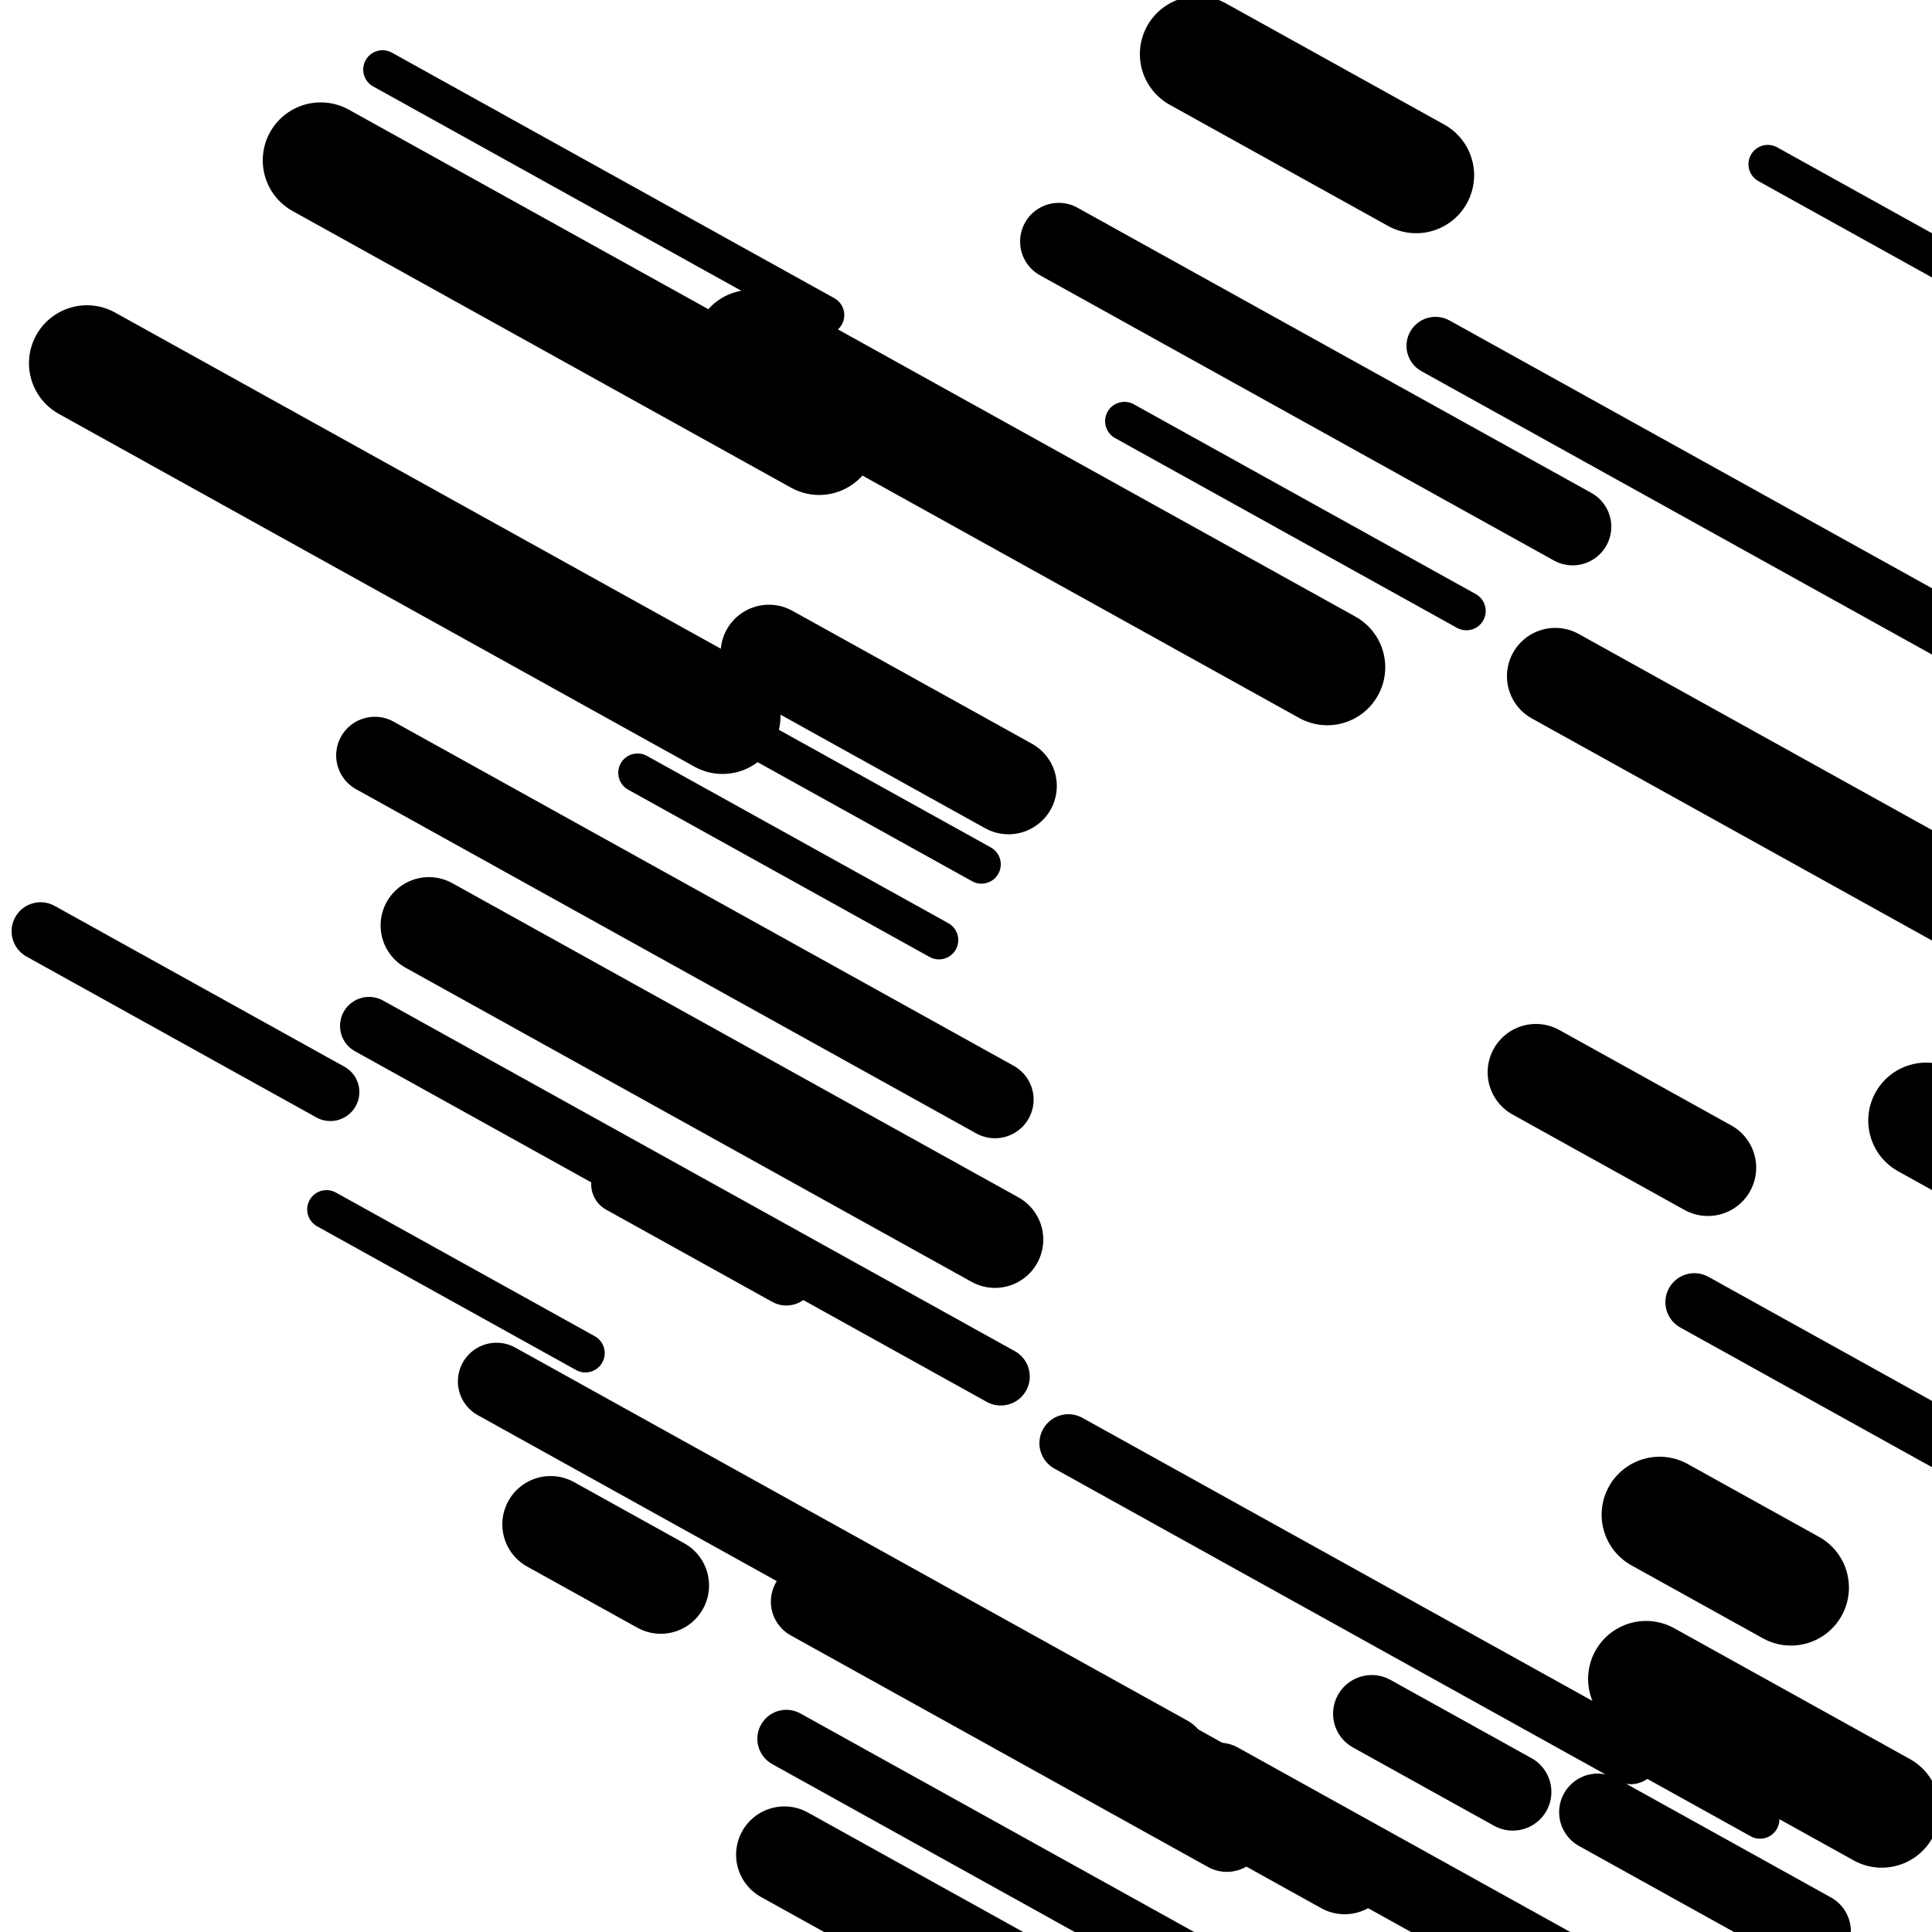 <svg viewBox="0 0 1000 1000" height="1000" width="1000" xmlns="http://www.w3.org/2000/svg">
<rect x="0" y="0" width="1000" height="1000" fill="#ffffff"></rect>
<line opacity="0.8" x1="598" y1="768" x2="911" y2="941.713" stroke="hsl(-3, 20%, 20%)" stroke-width="20" stroke-linecap="round" /><line opacity="0.8" x1="582" y1="218" x2="759" y2="316.234" stroke="hsl(187, 20%, 60%)" stroke-width="20" stroke-linecap="round" /><line opacity="0.8" x1="330" y1="400" x2="486" y2="486.579" stroke="hsl(167, 20%, 50%)" stroke-width="20" stroke-linecap="round" /><line opacity="0.8" x1="192" y1="272" x2="508" y2="447.378" stroke="hsl(-3, 20%, 20%)" stroke-width="20" stroke-linecap="round" /><line opacity="0.8" x1="915" y1="85" x2="1093" y2="183.789" stroke="hsl(-3, 20%, 20%)" stroke-width="20" stroke-linecap="round" /><line opacity="0.8" x1="169" y1="626" x2="303" y2="700.369" stroke="hsl(-3, 20%, 20%)" stroke-width="20" stroke-linecap="round" /><line opacity="0.8" x1="198" y1="36" x2="427" y2="163.094" stroke="hsl(167, 20%, 50%)" stroke-width="20" stroke-linecap="round" /><line opacity="0.8" x1="21" y1="482" x2="171" y2="565.249" stroke="hsl(207, 20%, 70%)" stroke-width="30" stroke-linecap="round" /><line opacity="0.8" x1="321" y1="613" x2="407" y2="660.73" stroke="hsl(187, 20%, 60%)" stroke-width="30" stroke-linecap="round" /><line opacity="0.8" x1="407" y1="900" x2="652" y2="1035.974" stroke="hsl(207, 20%, 70%)" stroke-width="30" stroke-linecap="round" /><line opacity="0.8" x1="191" y1="531" x2="518" y2="712.483" stroke="hsl(167, 20%, 50%)" stroke-width="30" stroke-linecap="round" /><line opacity="0.8" x1="553" y1="747" x2="844" y2="908.503" stroke="hsl(187, 20%, 60%)" stroke-width="30" stroke-linecap="round" /><line opacity="0.8" x1="877" y1="674" x2="1224" y2="866.583" stroke="hsl(17, 20%, 30%)" stroke-width="30" stroke-linecap="round" /><line opacity="0.8" x1="743" y1="179" x2="1022" y2="333.843" stroke="hsl(-3, 20%, 20%)" stroke-width="30" stroke-linecap="round" /><line opacity="0.8" x1="194" y1="391" x2="515" y2="569.153" stroke="hsl(167, 20%, 50%)" stroke-width="40" stroke-linecap="round" /><line opacity="0.8" x1="548" y1="125" x2="814" y2="272.628" stroke="hsl(187, 20%, 60%)" stroke-width="40" stroke-linecap="round" /><line opacity="0.8" x1="419" y1="829" x2="635" y2="948.879" stroke="hsl(207, 20%, 70%)" stroke-width="40" stroke-linecap="round" /><line opacity="0.8" x1="827" y1="938" x2="938" y2="999.604" stroke="hsl(187, 20%, 60%)" stroke-width="40" stroke-linecap="round" /><line opacity="0.8" x1="631" y1="922" x2="962" y2="1105.703" stroke="hsl(-3, 20%, 20%)" stroke-width="40" stroke-linecap="round" /><line opacity="0.8" x1="710" y1="887" x2="783" y2="927.515" stroke="hsl(187, 20%, 60%)" stroke-width="40" stroke-linecap="round" /><line opacity="0.8" x1="257" y1="715" x2="605" y2="908.138" stroke="hsl(207, 20%, 70%)" stroke-width="40" stroke-linecap="round" /><line opacity="0.8" x1="285" y1="789" x2="342" y2="820.635" stroke="hsl(-3, 20%, 20%)" stroke-width="50" stroke-linecap="round" /><line opacity="0.8" x1="805" y1="350" x2="1069" y2="496.518" stroke="hsl(187, 20%, 60%)" stroke-width="50" stroke-linecap="round" /><line opacity="0.8" x1="795" y1="555" x2="884" y2="604.394" stroke="hsl(207, 20%, 70%)" stroke-width="50" stroke-linecap="round" /><line opacity="0.8" x1="398" y1="338" x2="522" y2="406.819" stroke="hsl(-3, 20%, 20%)" stroke-width="50" stroke-linecap="round" /><line opacity="0.8" x1="545" y1="882" x2="696" y2="965.804" stroke="hsl(207, 20%, 70%)" stroke-width="50" stroke-linecap="round" /><line opacity="0.8" x1="222" y1="479" x2="515" y2="641.613" stroke="hsl(167, 20%, 50%)" stroke-width="50" stroke-linecap="round" /><line opacity="0.8" x1="406" y1="960" x2="722" y2="1135.378" stroke="hsl(167, 20%, 50%)" stroke-width="50" stroke-linecap="round" /><line opacity="0.8" x1="859" y1="784" x2="927" y2="821.74" stroke="hsl(207, 20%, 70%)" stroke-width="60" stroke-linecap="round" /><line opacity="0.8" x1="389" y1="180" x2="687" y2="345.388" stroke="hsl(17, 20%, 30%)" stroke-width="60" stroke-linecap="round" /><line opacity="0.8" x1="852" y1="869" x2="974" y2="936.709" stroke="hsl(207, 20%, 70%)" stroke-width="60" stroke-linecap="round" /><line opacity="0.8" x1="620" y1="28" x2="733" y2="90.714" stroke="hsl(167, 20%, 50%)" stroke-width="60" stroke-linecap="round" /><line opacity="0.8" x1="166" y1="83" x2="424" y2="226.189" stroke="hsl(167, 20%, 50%)" stroke-width="60" stroke-linecap="round" /><line opacity="0.8" x1="997" y1="580" x2="1102" y2="638.274" stroke="hsl(187, 20%, 60%)" stroke-width="60" stroke-linecap="round" /><line opacity="0.8" x1="45" y1="188" x2="374" y2="370.593" stroke="hsl(17, 20%, 30%)" stroke-width="60" stroke-linecap="round" /></svg>